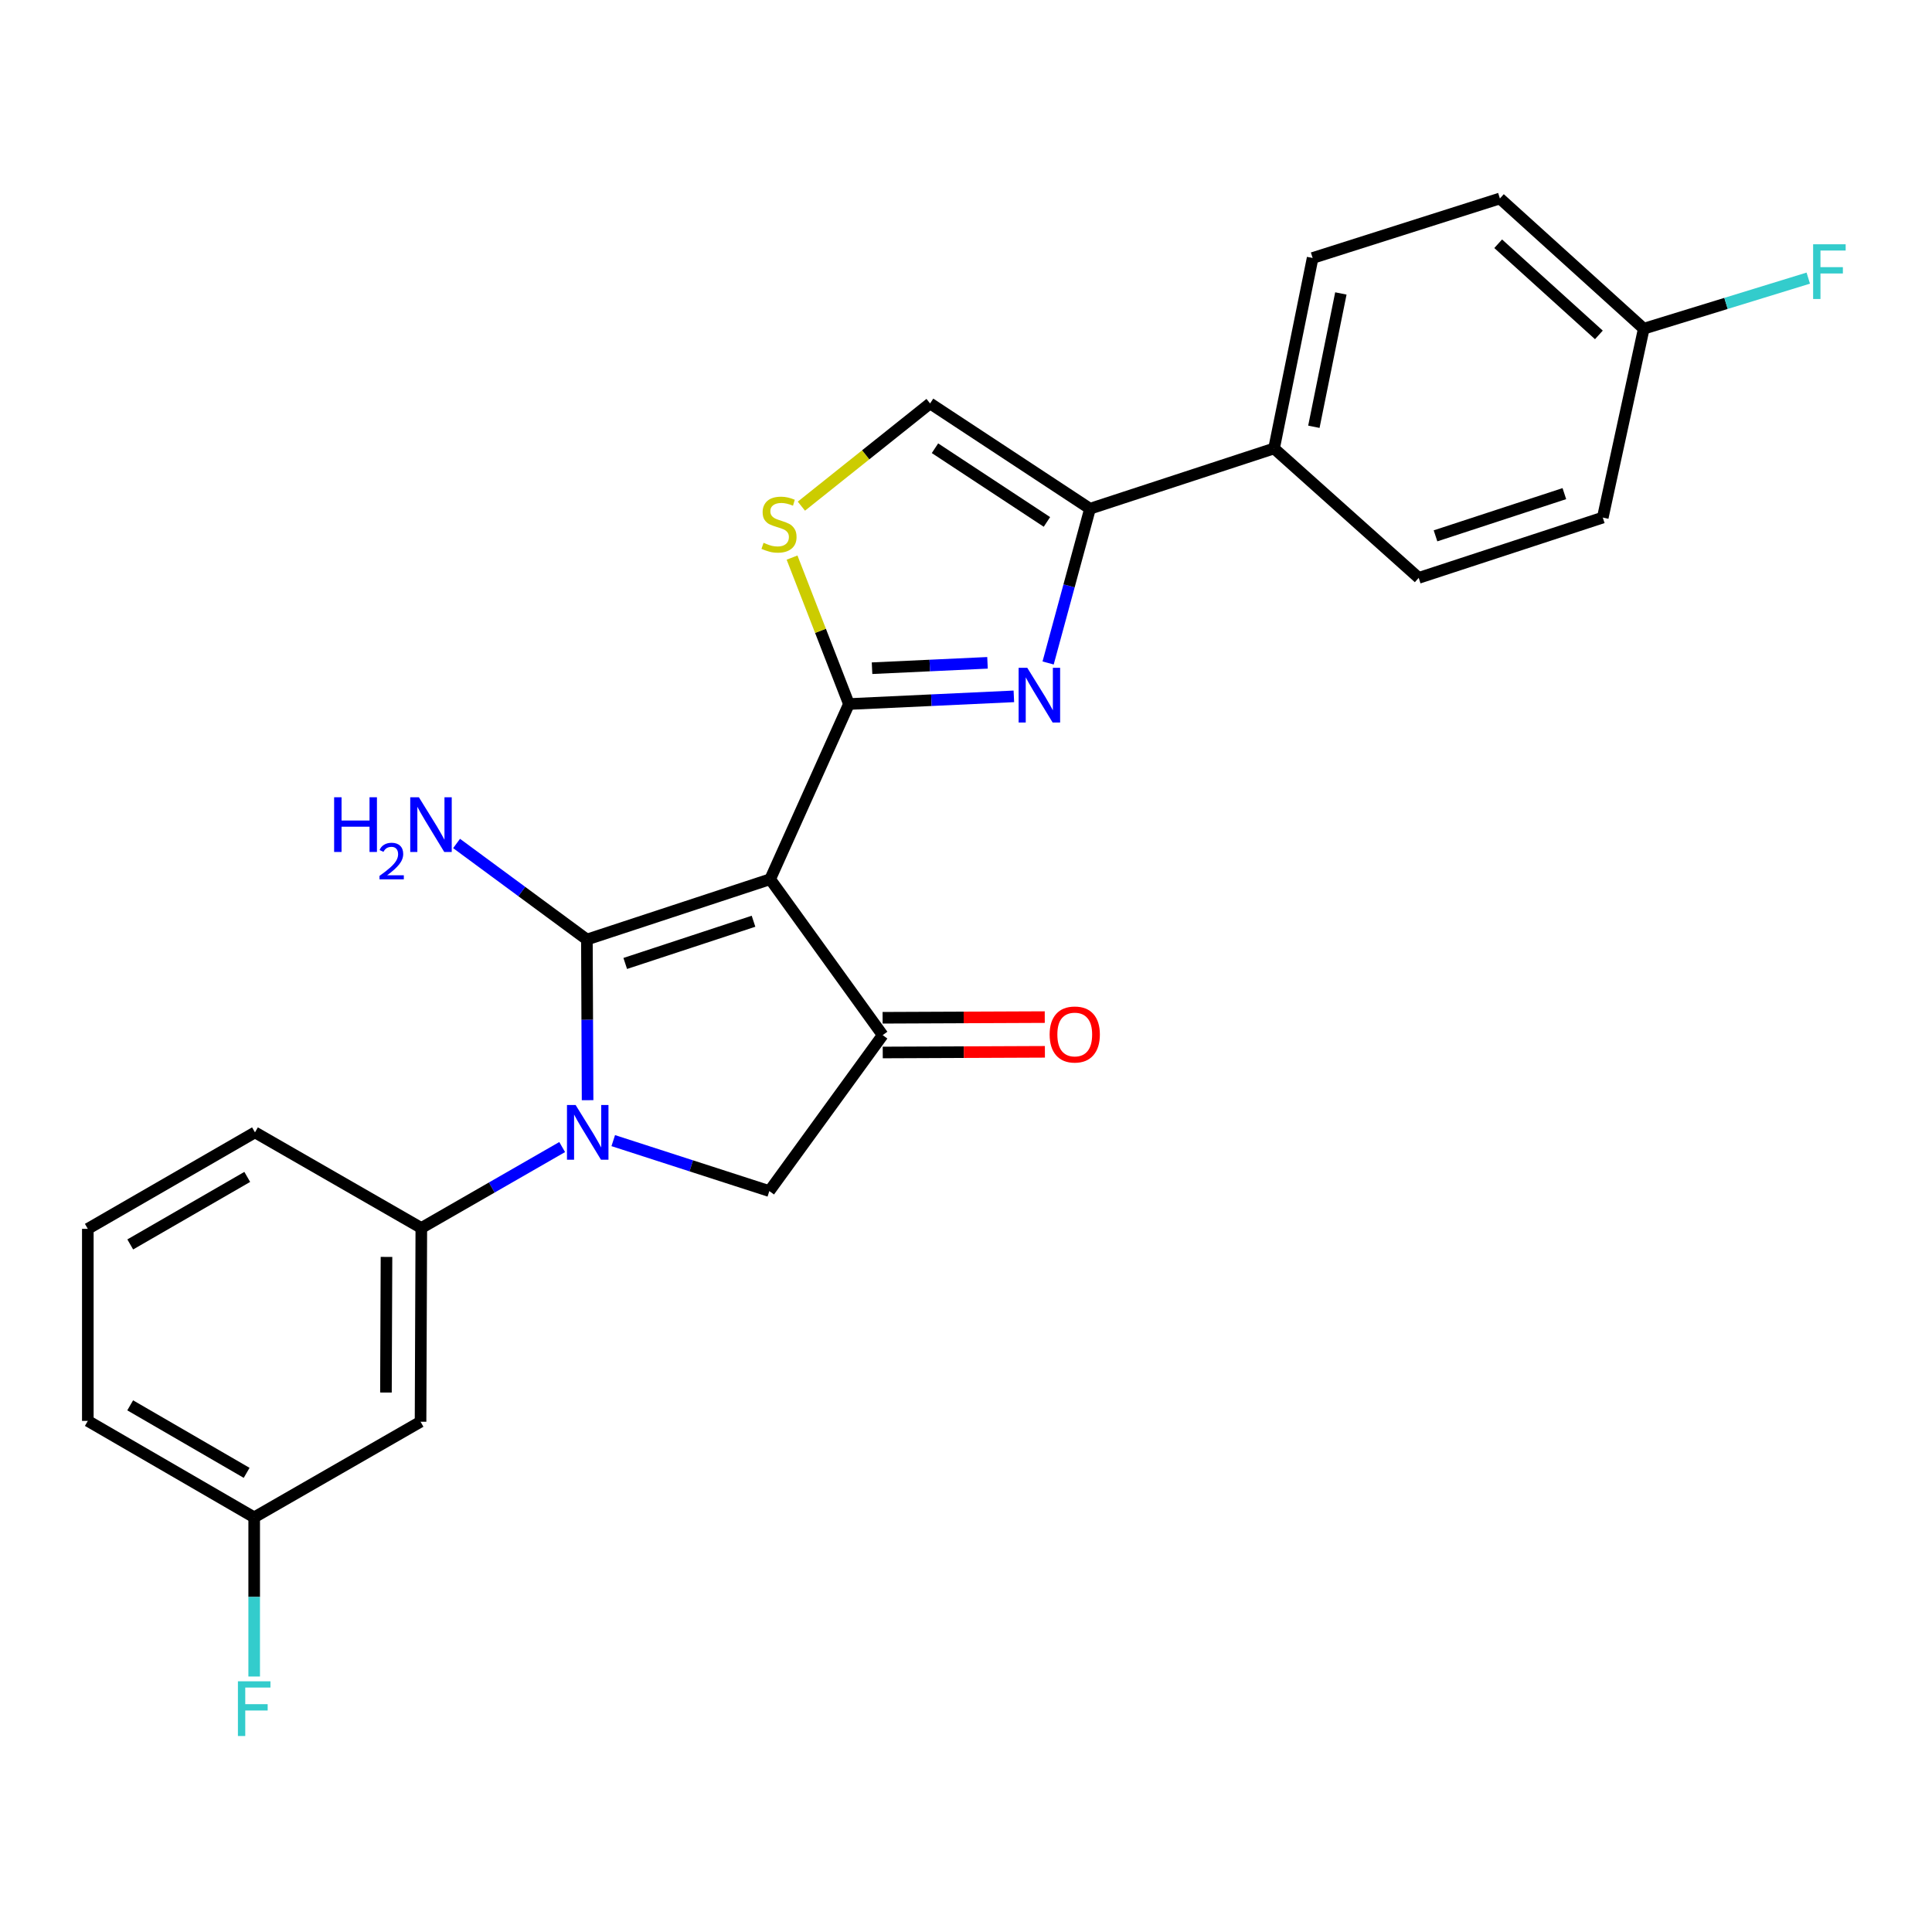 <?xml version='1.0' encoding='iso-8859-1'?>
<svg version='1.1' baseProfile='full'
              xmlns='http://www.w3.org/2000/svg'
                      xmlns:rdkit='http://www.rdkit.org/xml'
                      xmlns:xlink='http://www.w3.org/1999/xlink'
                  xml:space='preserve'
width='1000px' height='1000px' viewBox='0 0 1000 1000'>
<!-- END OF HEADER -->
<rect style='opacity:1.0;fill:#FFFFFF;stroke:none' width='1000' height='1000' x='0' y='0'> </rect>
<path class='bond-0' d='M 398.632,455.081 L 303.777,486.297' style='fill:none;fill-rule:evenodd;stroke:#000000;stroke-width:6px;stroke-linecap:butt;stroke-linejoin:miter;stroke-opacity:1' />
<path class='bond-0' d='M 390.021,476.832 L 323.622,498.683' style='fill:none;fill-rule:evenodd;stroke:#000000;stroke-width:6px;stroke-linecap:butt;stroke-linejoin:miter;stroke-opacity:1' />
<path class='bond-1' d='M 398.632,455.081 L 439.401,364.408' style='fill:none;fill-rule:evenodd;stroke:#000000;stroke-width:6px;stroke-linecap:butt;stroke-linejoin:miter;stroke-opacity:1' />
<path class='bond-4' d='M 398.632,455.081 L 456.871,535.781' style='fill:none;fill-rule:evenodd;stroke:#000000;stroke-width:6px;stroke-linecap:butt;stroke-linejoin:miter;stroke-opacity:1' />
<path class='bond-2' d='M 303.777,486.297 L 303.955,527.877' style='fill:none;fill-rule:evenodd;stroke:#000000;stroke-width:6px;stroke-linecap:butt;stroke-linejoin:miter;stroke-opacity:1' />
<path class='bond-2' d='M 303.955,527.877 L 304.134,569.458' style='fill:none;fill-rule:evenodd;stroke:#0000FF;stroke-width:6px;stroke-linecap:butt;stroke-linejoin:miter;stroke-opacity:1' />
<path class='bond-12' d='M 303.777,486.297 L 270.05,461.44' style='fill:none;fill-rule:evenodd;stroke:#000000;stroke-width:6px;stroke-linecap:butt;stroke-linejoin:miter;stroke-opacity:1' />
<path class='bond-12' d='M 270.05,461.44 L 236.323,436.582' style='fill:none;fill-rule:evenodd;stroke:#0000FF;stroke-width:6px;stroke-linecap:butt;stroke-linejoin:miter;stroke-opacity:1' />
<path class='bond-3' d='M 439.401,364.408 L 482.087,362.42' style='fill:none;fill-rule:evenodd;stroke:#000000;stroke-width:6px;stroke-linecap:butt;stroke-linejoin:miter;stroke-opacity:1' />
<path class='bond-3' d='M 482.087,362.42 L 524.773,360.431' style='fill:none;fill-rule:evenodd;stroke:#0000FF;stroke-width:6px;stroke-linecap:butt;stroke-linejoin:miter;stroke-opacity:1' />
<path class='bond-3' d='M 451.371,345.862 L 481.251,344.47' style='fill:none;fill-rule:evenodd;stroke:#000000;stroke-width:6px;stroke-linecap:butt;stroke-linejoin:miter;stroke-opacity:1' />
<path class='bond-3' d='M 481.251,344.47 L 511.131,343.078' style='fill:none;fill-rule:evenodd;stroke:#0000FF;stroke-width:6px;stroke-linecap:butt;stroke-linejoin:miter;stroke-opacity:1' />
<path class='bond-6' d='M 439.401,364.408 L 424.683,326.508' style='fill:none;fill-rule:evenodd;stroke:#000000;stroke-width:6px;stroke-linecap:butt;stroke-linejoin:miter;stroke-opacity:1' />
<path class='bond-6' d='M 424.683,326.508 L 409.964,288.609' style='fill:none;fill-rule:evenodd;stroke:#CCCC00;stroke-width:6px;stroke-linecap:butt;stroke-linejoin:miter;stroke-opacity:1' />
<path class='bond-8' d='M 290.982,593.712 L 254.529,614.66' style='fill:none;fill-rule:evenodd;stroke:#0000FF;stroke-width:6px;stroke-linecap:butt;stroke-linejoin:miter;stroke-opacity:1' />
<path class='bond-8' d='M 254.529,614.66 L 218.075,635.608' style='fill:none;fill-rule:evenodd;stroke:#000000;stroke-width:6px;stroke-linecap:butt;stroke-linejoin:miter;stroke-opacity:1' />
<path class='bond-25' d='M 317.416,590.384 L 357.809,603.442' style='fill:none;fill-rule:evenodd;stroke:#0000FF;stroke-width:6px;stroke-linecap:butt;stroke-linejoin:miter;stroke-opacity:1' />
<path class='bond-25' d='M 357.809,603.442 L 398.203,616.501' style='fill:none;fill-rule:evenodd;stroke:#000000;stroke-width:6px;stroke-linecap:butt;stroke-linejoin:miter;stroke-opacity:1' />
<path class='bond-5' d='M 542.504,343.156 L 553.345,303.235' style='fill:none;fill-rule:evenodd;stroke:#0000FF;stroke-width:6px;stroke-linecap:butt;stroke-linejoin:miter;stroke-opacity:1' />
<path class='bond-5' d='M 553.345,303.235 L 564.185,263.313' style='fill:none;fill-rule:evenodd;stroke:#000000;stroke-width:6px;stroke-linecap:butt;stroke-linejoin:miter;stroke-opacity:1' />
<path class='bond-7' d='M 456.871,535.781 L 398.203,616.501' style='fill:none;fill-rule:evenodd;stroke:#000000;stroke-width:6px;stroke-linecap:butt;stroke-linejoin:miter;stroke-opacity:1' />
<path class='bond-13' d='M 456.908,544.765 L 498.874,544.592' style='fill:none;fill-rule:evenodd;stroke:#000000;stroke-width:6px;stroke-linecap:butt;stroke-linejoin:miter;stroke-opacity:1' />
<path class='bond-13' d='M 498.874,544.592 L 540.84,544.42' style='fill:none;fill-rule:evenodd;stroke:#FF0000;stroke-width:6px;stroke-linecap:butt;stroke-linejoin:miter;stroke-opacity:1' />
<path class='bond-13' d='M 456.834,526.797 L 498.8,526.624' style='fill:none;fill-rule:evenodd;stroke:#000000;stroke-width:6px;stroke-linecap:butt;stroke-linejoin:miter;stroke-opacity:1' />
<path class='bond-13' d='M 498.8,526.624 L 540.766,526.451' style='fill:none;fill-rule:evenodd;stroke:#FF0000;stroke-width:6px;stroke-linecap:butt;stroke-linejoin:miter;stroke-opacity:1' />
<path class='bond-11' d='M 564.185,263.313 L 659.45,232.117' style='fill:none;fill-rule:evenodd;stroke:#000000;stroke-width:6px;stroke-linecap:butt;stroke-linejoin:miter;stroke-opacity:1' />
<path class='bond-26' d='M 564.185,263.313 L 481.409,208.818' style='fill:none;fill-rule:evenodd;stroke:#000000;stroke-width:6px;stroke-linecap:butt;stroke-linejoin:miter;stroke-opacity:1' />
<path class='bond-26' d='M 541.888,270.147 L 483.944,232.001' style='fill:none;fill-rule:evenodd;stroke:#000000;stroke-width:6px;stroke-linecap:butt;stroke-linejoin:miter;stroke-opacity:1' />
<path class='bond-9' d='M 414.795,261.986 L 448.102,235.402' style='fill:none;fill-rule:evenodd;stroke:#CCCC00;stroke-width:6px;stroke-linecap:butt;stroke-linejoin:miter;stroke-opacity:1' />
<path class='bond-9' d='M 448.102,235.402 L 481.409,208.818' style='fill:none;fill-rule:evenodd;stroke:#000000;stroke-width:6px;stroke-linecap:butt;stroke-linejoin:miter;stroke-opacity:1' />
<path class='bond-10' d='M 218.075,635.608 L 217.676,735.884' style='fill:none;fill-rule:evenodd;stroke:#000000;stroke-width:6px;stroke-linecap:butt;stroke-linejoin:miter;stroke-opacity:1' />
<path class='bond-10' d='M 200.047,650.578 L 199.767,720.771' style='fill:none;fill-rule:evenodd;stroke:#000000;stroke-width:6px;stroke-linecap:butt;stroke-linejoin:miter;stroke-opacity:1' />
<path class='bond-22' d='M 218.075,635.608 L 131.975,586.114' style='fill:none;fill-rule:evenodd;stroke:#000000;stroke-width:6px;stroke-linecap:butt;stroke-linejoin:miter;stroke-opacity:1' />
<path class='bond-16' d='M 217.676,735.884 L 131.565,785.378' style='fill:none;fill-rule:evenodd;stroke:#000000;stroke-width:6px;stroke-linecap:butt;stroke-linejoin:miter;stroke-opacity:1' />
<path class='bond-14' d='M 659.45,232.117 L 679.415,133.538' style='fill:none;fill-rule:evenodd;stroke:#000000;stroke-width:6px;stroke-linecap:butt;stroke-linejoin:miter;stroke-opacity:1' />
<path class='bond-14' d='M 680.056,220.897 L 694.032,151.892' style='fill:none;fill-rule:evenodd;stroke:#000000;stroke-width:6px;stroke-linecap:butt;stroke-linejoin:miter;stroke-opacity:1' />
<path class='bond-15' d='M 659.45,232.117 L 734.32,299.111' style='fill:none;fill-rule:evenodd;stroke:#000000;stroke-width:6px;stroke-linecap:butt;stroke-linejoin:miter;stroke-opacity:1' />
<path class='bond-18' d='M 679.415,133.538 L 776.347,102.732' style='fill:none;fill-rule:evenodd;stroke:#000000;stroke-width:6px;stroke-linecap:butt;stroke-linejoin:miter;stroke-opacity:1' />
<path class='bond-19' d='M 734.32,299.111 L 829.595,267.895' style='fill:none;fill-rule:evenodd;stroke:#000000;stroke-width:6px;stroke-linecap:butt;stroke-linejoin:miter;stroke-opacity:1' />
<path class='bond-19' d='M 743.017,277.353 L 809.709,255.502' style='fill:none;fill-rule:evenodd;stroke:#000000;stroke-width:6px;stroke-linecap:butt;stroke-linejoin:miter;stroke-opacity:1' />
<path class='bond-20' d='M 131.565,785.378 L 131.565,826.57' style='fill:none;fill-rule:evenodd;stroke:#000000;stroke-width:6px;stroke-linecap:butt;stroke-linejoin:miter;stroke-opacity:1' />
<path class='bond-20' d='M 131.565,826.57 L 131.565,867.761' style='fill:none;fill-rule:evenodd;stroke:#33CCCC;stroke-width:6px;stroke-linecap:butt;stroke-linejoin:miter;stroke-opacity:1' />
<path class='bond-28' d='M 131.565,785.378 L 45.455,735.455' style='fill:none;fill-rule:evenodd;stroke:#000000;stroke-width:6px;stroke-linecap:butt;stroke-linejoin:miter;stroke-opacity:1' />
<path class='bond-28' d='M 127.661,762.344 L 67.384,727.398' style='fill:none;fill-rule:evenodd;stroke:#000000;stroke-width:6px;stroke-linecap:butt;stroke-linejoin:miter;stroke-opacity:1' />
<path class='bond-17' d='M 850.808,170.135 L 829.595,267.895' style='fill:none;fill-rule:evenodd;stroke:#000000;stroke-width:6px;stroke-linecap:butt;stroke-linejoin:miter;stroke-opacity:1' />
<path class='bond-21' d='M 850.808,170.135 L 893.383,157.046' style='fill:none;fill-rule:evenodd;stroke:#000000;stroke-width:6px;stroke-linecap:butt;stroke-linejoin:miter;stroke-opacity:1' />
<path class='bond-21' d='M 893.383,157.046 L 935.958,143.957' style='fill:none;fill-rule:evenodd;stroke:#33CCCC;stroke-width:6px;stroke-linecap:butt;stroke-linejoin:miter;stroke-opacity:1' />
<path class='bond-27' d='M 850.808,170.135 L 776.347,102.732' style='fill:none;fill-rule:evenodd;stroke:#000000;stroke-width:6px;stroke-linecap:butt;stroke-linejoin:miter;stroke-opacity:1' />
<path class='bond-27' d='M 827.58,173.346 L 775.457,126.164' style='fill:none;fill-rule:evenodd;stroke:#000000;stroke-width:6px;stroke-linecap:butt;stroke-linejoin:miter;stroke-opacity:1' />
<path class='bond-23' d='M 131.975,586.114 L 45.455,636.047' style='fill:none;fill-rule:evenodd;stroke:#000000;stroke-width:6px;stroke-linecap:butt;stroke-linejoin:miter;stroke-opacity:1' />
<path class='bond-23' d='M 127.978,609.167 L 67.414,644.12' style='fill:none;fill-rule:evenodd;stroke:#000000;stroke-width:6px;stroke-linecap:butt;stroke-linejoin:miter;stroke-opacity:1' />
<path class='bond-24' d='M 45.455,636.047 L 45.455,735.455' style='fill:none;fill-rule:evenodd;stroke:#000000;stroke-width:6px;stroke-linecap:butt;stroke-linejoin:miter;stroke-opacity:1' />
<path  class='atom-3' d='M 297.946 571.954
L 307.226 586.954
Q 308.146 588.434, 309.626 591.114
Q 311.106 593.794, 311.186 593.954
L 311.186 571.954
L 314.946 571.954
L 314.946 600.274
L 311.066 600.274
L 301.106 583.874
Q 299.946 581.954, 298.706 579.754
Q 297.506 577.554, 297.146 576.874
L 297.146 600.274
L 293.466 600.274
L 293.466 571.954
L 297.946 571.954
' fill='#0000FF'/>
<path  class='atom-4' d='M 531.721 345.656
L 541.001 360.656
Q 541.921 362.136, 543.401 364.816
Q 544.881 367.496, 544.961 367.656
L 544.961 345.656
L 548.721 345.656
L 548.721 373.976
L 544.841 373.976
L 534.881 357.576
Q 533.721 355.656, 532.481 353.456
Q 531.281 351.256, 530.921 350.576
L 530.921 373.976
L 527.241 373.976
L 527.241 345.656
L 531.721 345.656
' fill='#0000FF'/>
<path  class='atom-7' d='M 395.214 280.95
Q 395.534 281.07, 396.854 281.63
Q 398.174 282.19, 399.614 282.55
Q 401.094 282.87, 402.534 282.87
Q 405.214 282.87, 406.774 281.59
Q 408.334 280.27, 408.334 277.99
Q 408.334 276.43, 407.534 275.47
Q 406.774 274.51, 405.574 273.99
Q 404.374 273.47, 402.374 272.87
Q 399.854 272.11, 398.334 271.39
Q 396.854 270.67, 395.774 269.15
Q 394.734 267.63, 394.734 265.07
Q 394.734 261.51, 397.134 259.31
Q 399.574 257.11, 404.374 257.11
Q 407.654 257.11, 411.374 258.67
L 410.454 261.75
Q 407.054 260.35, 404.494 260.35
Q 401.734 260.35, 400.214 261.51
Q 398.694 262.63, 398.734 264.59
Q 398.734 266.11, 399.494 267.03
Q 400.294 267.95, 401.414 268.47
Q 402.574 268.99, 404.494 269.59
Q 407.054 270.39, 408.574 271.19
Q 410.094 271.99, 411.174 273.63
Q 412.294 275.23, 412.294 277.99
Q 412.294 281.91, 409.654 284.03
Q 407.054 286.11, 402.694 286.11
Q 400.174 286.11, 398.254 285.55
Q 396.374 285.03, 394.134 284.11
L 395.214 280.95
' fill='#CCCC00'/>
<path  class='atom-13' d='M 172.944 412.66
L 176.784 412.66
L 176.784 424.7
L 191.264 424.7
L 191.264 412.66
L 195.104 412.66
L 195.104 440.98
L 191.264 440.98
L 191.264 427.9
L 176.784 427.9
L 176.784 440.98
L 172.944 440.98
L 172.944 412.66
' fill='#0000FF'/>
<path  class='atom-13' d='M 196.477 439.986
Q 197.163 438.217, 198.8 437.241
Q 200.437 436.237, 202.707 436.237
Q 205.532 436.237, 207.116 437.769
Q 208.7 439.3, 208.7 442.019
Q 208.7 444.791, 206.641 447.378
Q 204.608 449.965, 200.384 453.028
L 209.017 453.028
L 209.017 455.14
L 196.424 455.14
L 196.424 453.371
Q 199.909 450.889, 201.968 449.041
Q 204.053 447.193, 205.057 445.53
Q 206.06 443.867, 206.06 442.151
Q 206.06 440.356, 205.162 439.353
Q 204.265 438.349, 202.707 438.349
Q 201.202 438.349, 200.199 438.957
Q 199.196 439.564, 198.483 440.91
L 196.477 439.986
' fill='#0000FF'/>
<path  class='atom-13' d='M 216.817 412.66
L 226.097 427.66
Q 227.017 429.14, 228.497 431.82
Q 229.977 434.5, 230.057 434.66
L 230.057 412.66
L 233.817 412.66
L 233.817 440.98
L 229.937 440.98
L 219.977 424.58
Q 218.817 422.66, 217.577 420.46
Q 216.377 418.26, 216.017 417.58
L 216.017 440.98
L 212.337 440.98
L 212.337 412.66
L 216.817 412.66
' fill='#0000FF'/>
<path  class='atom-14' d='M 543.289 535.452
Q 543.289 528.652, 546.649 524.852
Q 550.009 521.052, 556.289 521.052
Q 562.569 521.052, 565.929 524.852
Q 569.289 528.652, 569.289 535.452
Q 569.289 542.332, 565.889 546.252
Q 562.489 550.132, 556.289 550.132
Q 550.049 550.132, 546.649 546.252
Q 543.289 542.372, 543.289 535.452
M 556.289 546.932
Q 560.609 546.932, 562.929 544.052
Q 565.289 541.132, 565.289 535.452
Q 565.289 529.892, 562.929 527.092
Q 560.609 524.252, 556.289 524.252
Q 551.969 524.252, 549.609 527.052
Q 547.289 529.852, 547.289 535.452
Q 547.289 541.172, 549.609 544.052
Q 551.969 546.932, 556.289 546.932
' fill='#FF0000'/>
<path  class='atom-21' d='M 123.145 870.236
L 139.985 870.236
L 139.985 873.476
L 126.945 873.476
L 126.945 882.076
L 138.545 882.076
L 138.545 885.356
L 126.945 885.356
L 126.945 898.556
L 123.145 898.556
L 123.145 870.236
' fill='#33CCCC'/>
<path  class='atom-22' d='M 938.471 126.436
L 955.311 126.436
L 955.311 129.676
L 942.271 129.676
L 942.271 138.276
L 953.871 138.276
L 953.871 141.556
L 942.271 141.556
L 942.271 154.756
L 938.471 154.756
L 938.471 126.436
' fill='#33CCCC'/>
</svg>
